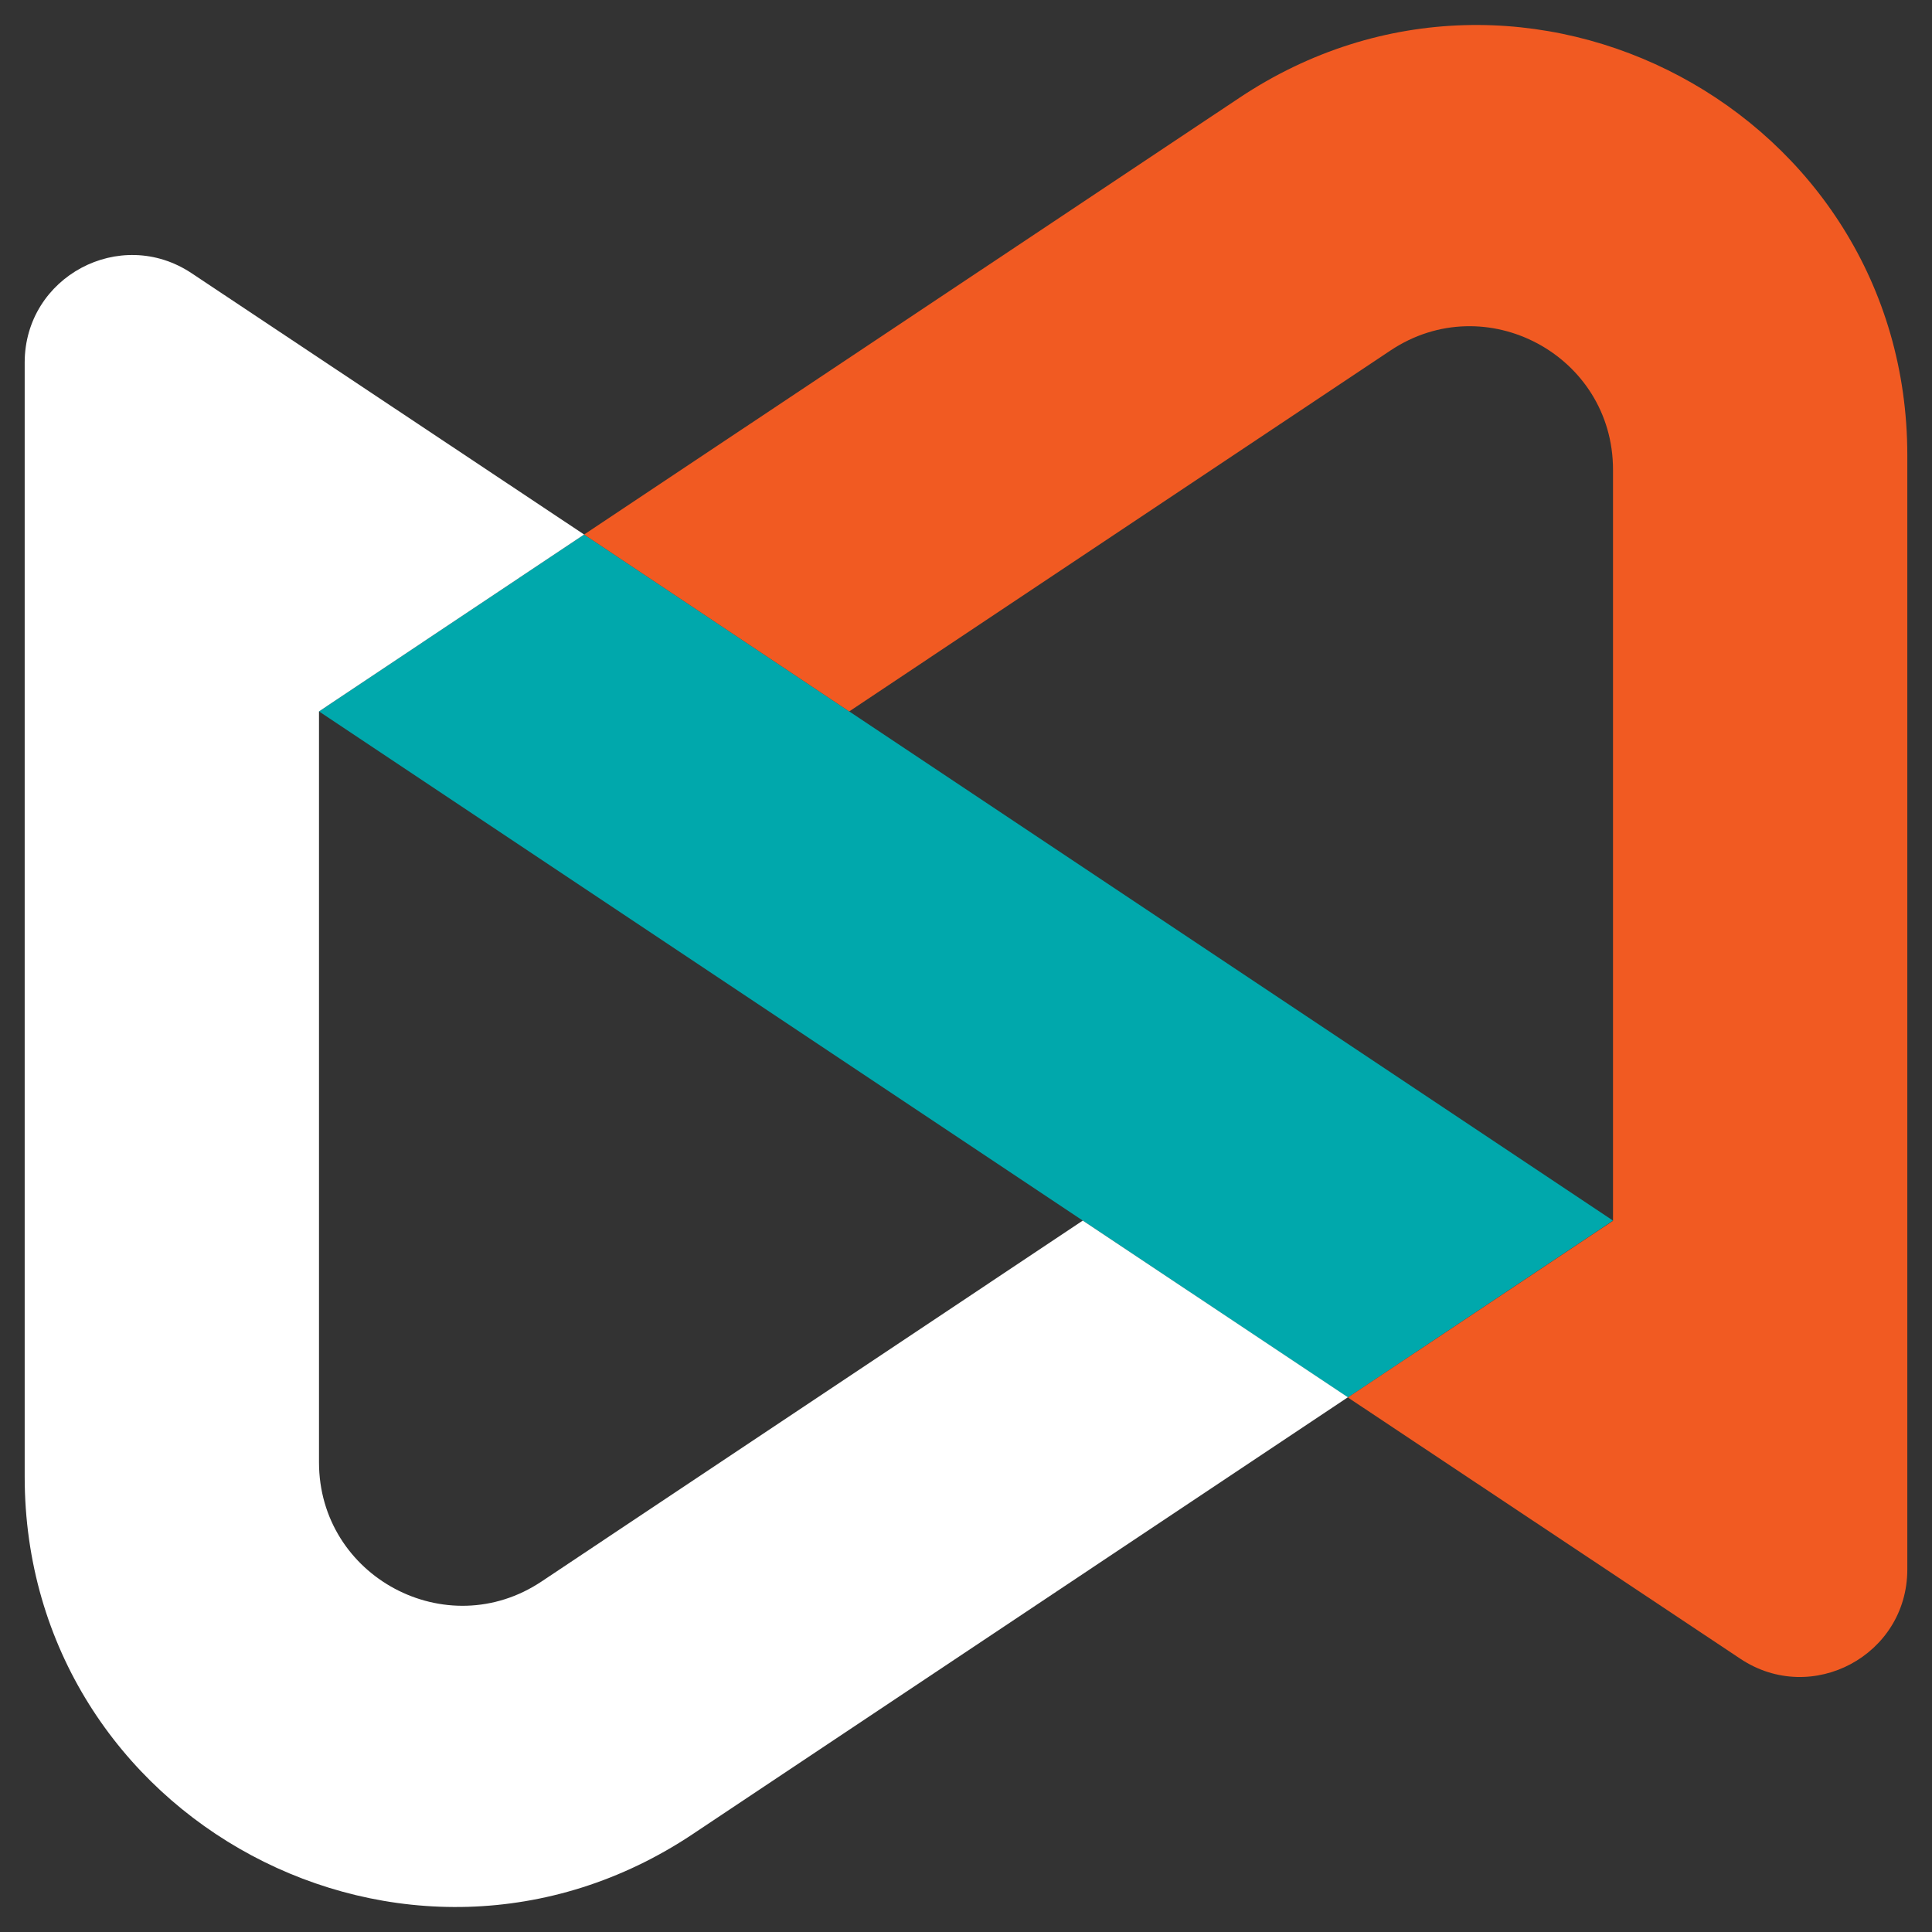 <?xml version="1.0" encoding="utf-8"?>
<!-- Generator: Adobe Illustrator 24.0.1, SVG Export Plug-In . SVG Version: 6.00 Build 0)  -->
<svg version="1.1" id="Layer_1" xmlns="http://www.w3.org/2000/svg" xmlns:xlink="http://www.w3.org/1999/xlink" x="0px" y="0px"
	 viewBox="0 0 90 90" style="enable-background:new 0 0 90 90;" xml:space="preserve">
<rect x="0" y="0" width="90" height="90" fill="#333333" stroke="none"/>
<style type="text/css">
	.st0{fill:#00A8AC;}
	.st1{fill:#FFFFFF;}
	.st2{fill:#F15A22;}
</style>
<g>
	<polygon class="st0" points="39.56,33.14 75.14,56.86 62.79,65.1 50.44,56.86 50.44,56.86 14.86,33.14 27.21,24.9 	"/>
	<path class="st1" d="M14.86,33.14v34.98c0,5.33,5.94,8.51,10.37,5.55l25.21-16.81l12.35,8.23L32.27,85.44
		c-13.3,8.87-31.12-0.67-31.12-16.65v-51.9c0-4,4.45-6.38,7.78-4.16L27.21,24.9L14.86,33.14z"/>
	<path class="st2" d="M88.85,21.21v51.9c0,4-4.45,6.38-7.78,4.16L62.79,65.1l12.35-8.23h0V21.88c0-5.33-5.94-8.51-10.37-5.55
		L39.56,33.14L27.21,24.9L57.73,4.56C71.03-4.31,88.85,5.23,88.85,21.21"/>
</g>
</svg>
